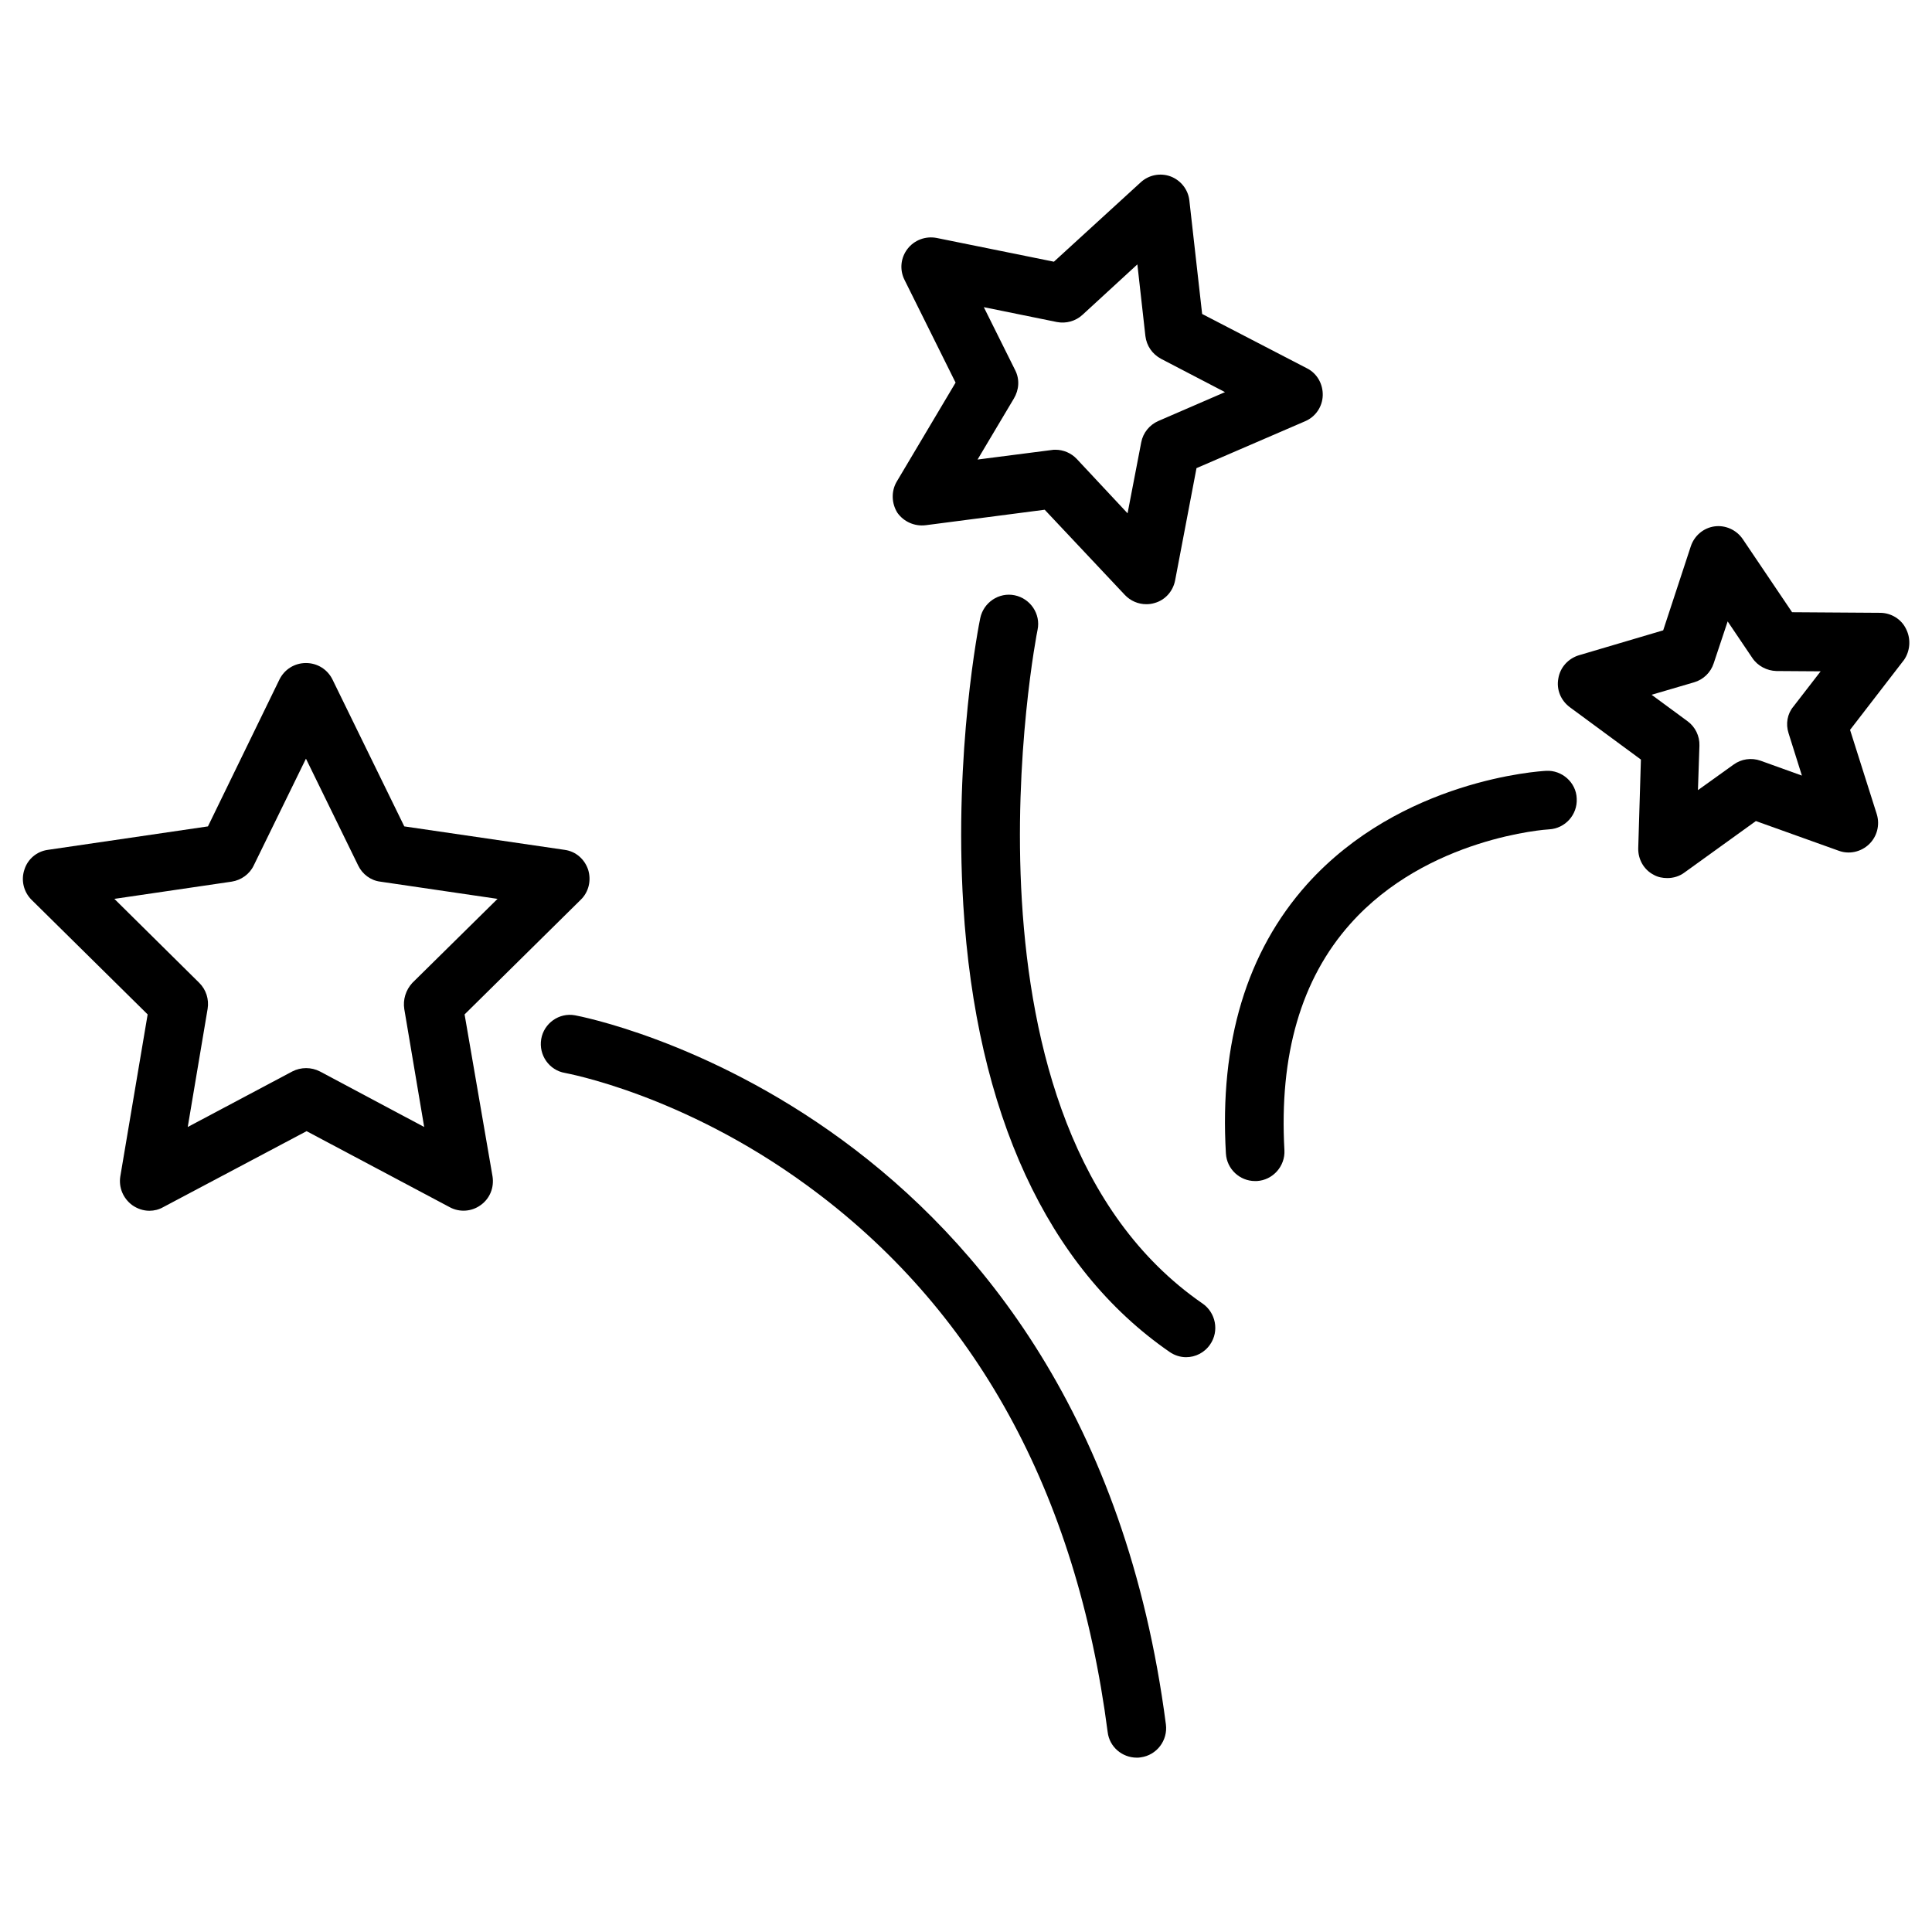<?xml version="1.0" encoding="UTF-8"?>
<!-- Uploaded to: ICON Repo, www.svgrepo.com, Generator: ICON Repo Mixer Tools -->
<svg fill="#000000" width="800px" height="800px" version="1.1" viewBox="144 144 512 512" xmlns="http://www.w3.org/2000/svg">
 <g>
  <path d="m267.12 412.83 30.781-30.387c2.125-2.047 2.832-5.117 1.969-7.949-0.945-2.832-3.305-4.879-6.219-5.273l-42.508-6.219-19.051-38.965c-1.34-2.676-4.016-4.328-7.008-4.328-2.992 0-5.668 1.652-7.008 4.328l-18.969 38.965-42.43 6.219c-2.914 0.395-5.352 2.441-6.219 5.273-0.945 2.832-0.156 5.902 1.891 7.949l30.781 30.387-7.242 42.902c-0.473 2.914 0.707 5.824 3.148 7.637 1.34 0.945 2.914 1.496 4.566 1.496 1.258 0 2.519-0.316 3.621-0.945l38.023-20.152 37.941 20.152c2.598 1.418 5.824 1.18 8.188-0.551 2.441-1.73 3.621-4.644 3.148-7.637zm-15.98-1.414 5.273 31.25-27.629-14.719c-2.281-1.18-5.039-1.18-7.32 0l-27.711 14.719 5.273-31.332c0.395-2.519-0.395-5.039-2.203-6.848l-22.516-22.277 31.094-4.566c2.519-0.395 4.723-1.969 5.824-4.25l13.855-28.34 13.855 28.34c1.102 2.281 3.305 3.938 5.824 4.25l31.094 4.566-22.594 22.277c-1.727 1.891-2.512 4.41-2.121 6.93z"/>
  <path d="m296.4 413.07c-4.25-0.789-8.266 2.125-8.973 6.297-0.707 4.25 2.125 8.266 6.297 8.973 0.316 0.078 31.016 5.59 64.078 29.758 44.633 32.512 71.477 81.238 79.742 144.93 0.473 3.938 3.856 6.769 7.715 6.769 0.316 0 0.707 0 1.023-0.078 4.25-0.551 7.242-4.488 6.691-8.738-21.176-162.56-155.23-187.67-156.57-187.91z"/>
  <path d="m462.66 489.43c-69.039-47.703-44.004-177.28-43.691-178.54 0.867-4.172-1.891-8.266-6.062-9.133-4.172-0.867-8.266 1.891-9.133 6.062-0.316 1.418-7.008 35.266-4.488 76.043 3.387 55.105 22.277 96.039 54.633 118.39 1.34 0.945 2.914 1.418 4.41 1.418 2.441 0 4.879-1.18 6.375-3.387 2.445-3.539 1.5-8.422-2.043-10.859z"/>
  <path d="m389.37 283.18 31.488-4.094 21.254 22.594c1.496 1.574 3.543 2.441 5.668 2.441 0.707 0 1.418-0.078 2.203-0.316 2.832-0.789 4.879-3.148 5.434-5.984l5.668-29.758 28.812-12.438c2.754-1.18 4.566-3.856 4.644-6.848 0.078-2.992-1.496-5.824-4.172-7.164l-27.789-14.406-3.387-30.07c-0.316-2.914-2.281-5.352-4.961-6.375-2.754-1.023-5.824-0.395-7.949 1.574l-22.984 21.02-31.094-6.297c-2.914-0.551-5.902 0.551-7.715 2.914s-2.125 5.512-0.789 8.188l13.539 27.238-15.586 26.215c-1.496 2.519-1.418 5.746 0.156 8.266 1.656 2.359 4.566 3.695 7.559 3.301zm23.695-41.012-8.344-16.766 19.363 3.938c2.441 0.473 4.961-0.234 6.769-1.891l14.562-13.383 2.125 18.973c0.316 2.598 1.812 4.801 4.172 6.062l16.926 8.816-17.633 7.637c-2.363 1.023-4.094 3.148-4.566 5.668l-3.621 18.812-13.461-14.406c-1.496-1.574-3.543-2.441-5.668-2.441-0.316 0-0.629 0-1.023 0.078l-19.602 2.519 9.605-16.137c1.418-2.363 1.574-5.117 0.395-7.481z"/>
  <path d="m649.15 310.73c-1.258-2.676-4.016-4.328-6.926-4.328l-23.301-0.156-13.066-19.363c-1.652-2.441-4.566-3.777-7.477-3.387-2.914 0.395-5.352 2.441-6.297 5.273l-7.32 22.277-22.355 6.613c-2.832 0.867-4.961 3.227-5.434 6.141-0.551 2.914 0.629 5.824 3.07 7.637l18.812 13.855-0.707 23.457c-0.078 2.992 1.496 5.746 4.094 7.086 1.102 0.629 2.363 0.867 3.621 0.867 1.574 0 3.227-0.473 4.566-1.496l18.895-13.617 21.965 7.871c2.754 1.023 5.902 0.316 8.031-1.73 2.125-2.047 2.914-5.117 2.047-7.949l-7.086-22.355 14.328-18.578c1.562-2.293 1.875-5.441 0.539-8.117zm-31.172 27.551 3.543 11.258-10.941-3.938c-2.441-0.867-5.117-0.473-7.164 1.023l-9.445 6.769 0.395-11.809c0.078-2.519-1.102-4.961-3.148-6.453l-9.523-7.008 11.258-3.305c2.441-0.707 4.41-2.598 5.195-5.039l3.699-11.098 6.535 9.684c1.418 2.125 3.856 3.387 6.375 3.465l11.73 0.078-7.242 9.367c-1.582 1.887-2.055 4.562-1.266 7.004z"/>
  <path d="m553.74 348.28c-1.574 0.078-38.414 2.281-63.371 30.07-15.98 17.871-23.223 41.879-21.492 71.32 0.234 4.172 3.699 7.32 7.715 7.32h0.473c4.25-0.234 7.559-3.938 7.32-8.188-1.418-25.191 4.41-45.344 17.477-59.984 20.387-22.906 52.113-25.031 52.664-25.031 4.25-0.234 7.559-3.856 7.32-8.188-0.152-4.254-3.934-7.559-8.105-7.32z"/>
 </g>
</svg>